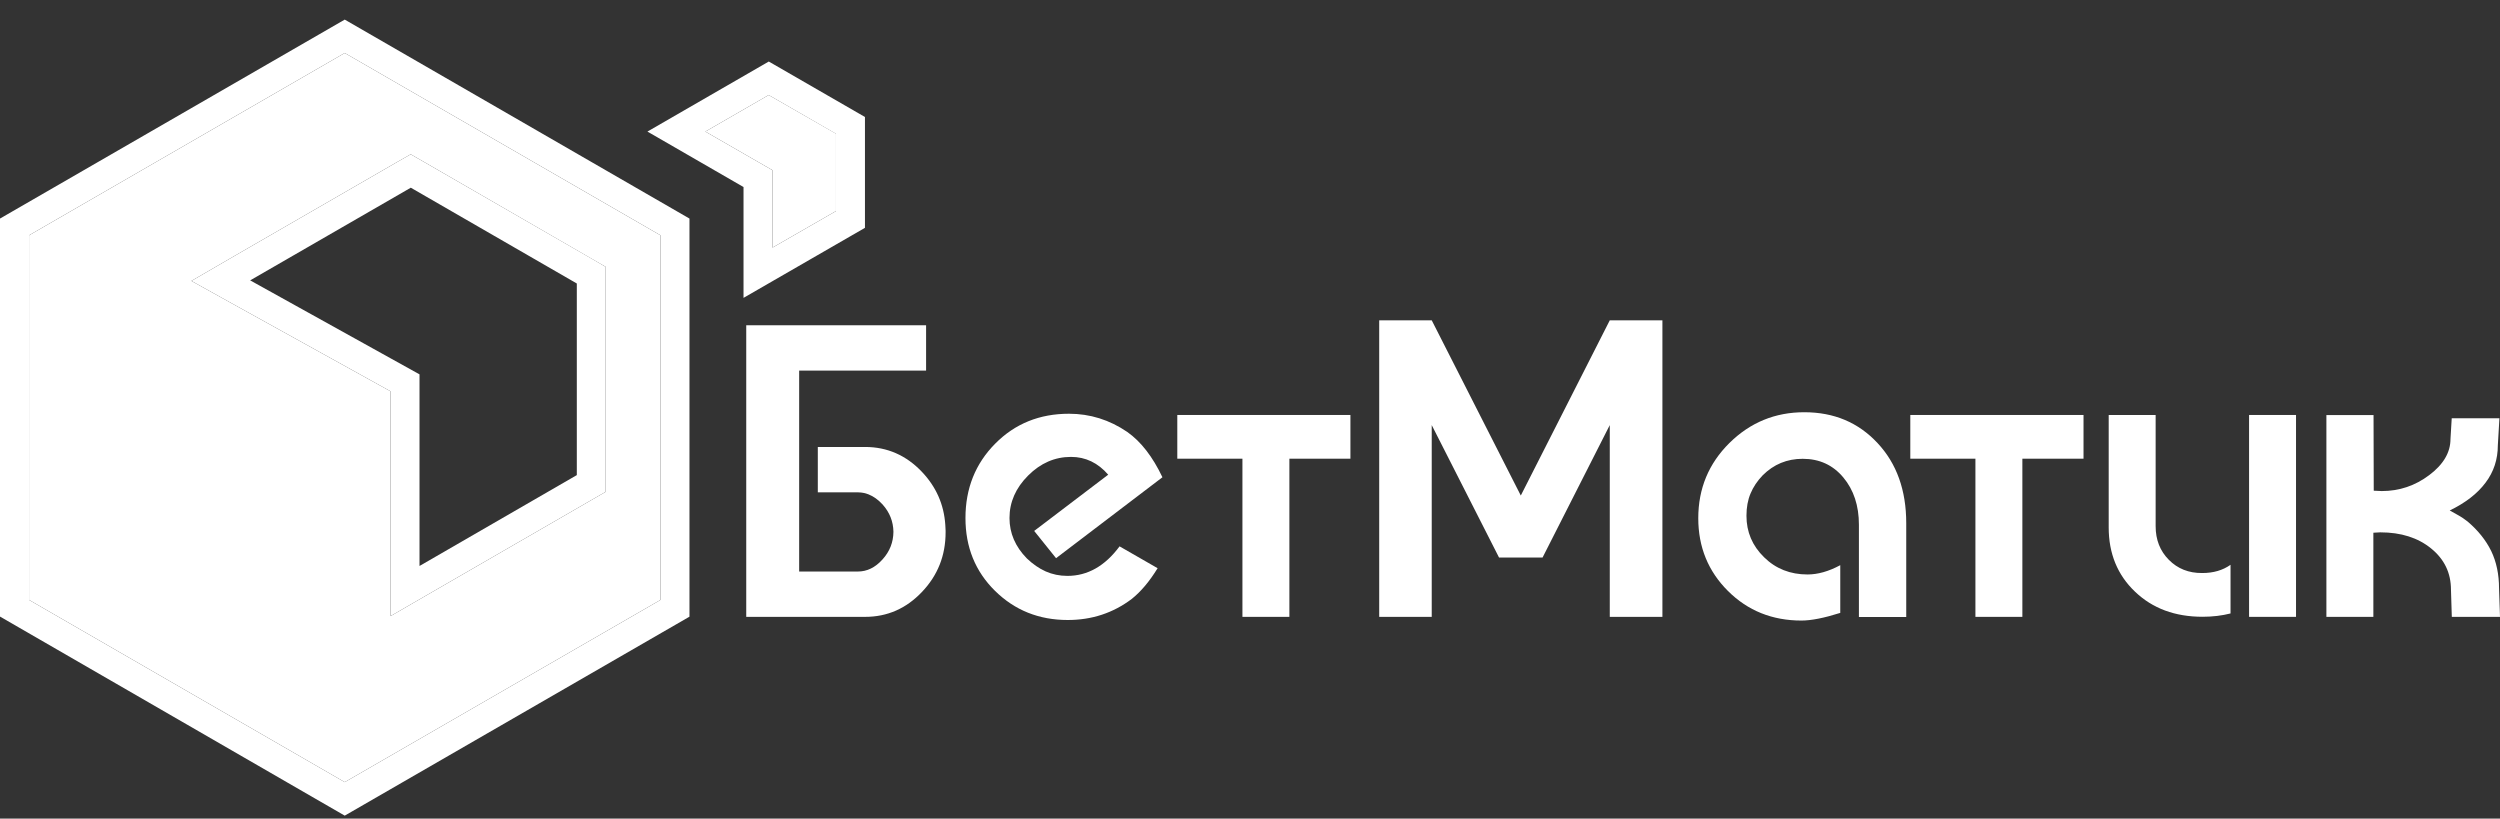 <svg width="113" height="37" viewBox="0 0 113 37" fill="none" xmlns="http://www.w3.org/2000/svg">
<rect x="0" y="0" width="113" height="37" fill="#333333" stroke="none"/>
<path d="M47.734 25.23L52.542 21.572C52.102 20.648 51.576 19.963 50.951 19.523C50.147 18.975 49.27 18.701 48.32 18.701C46.989 18.701 45.877 19.15 44.983 20.053C44.088 20.956 43.639 22.077 43.639 23.416C43.639 24.733 44.084 25.829 44.974 26.706C45.864 27.583 46.959 28.024 48.264 28.024C49.351 28.024 50.313 27.707 51.152 27.074C51.567 26.744 51.956 26.282 52.324 25.683L50.604 24.695C49.946 25.585 49.158 26.03 48.247 26.03C47.892 26.03 47.567 25.961 47.267 25.829C46.968 25.696 46.685 25.499 46.416 25.243C45.89 24.708 45.629 24.096 45.629 23.416C45.629 22.697 45.911 22.055 46.471 21.495C47.032 20.934 47.678 20.652 48.41 20.652C49.069 20.652 49.629 20.922 50.091 21.456L46.745 23.998L47.734 25.23Z" fill="white"/>
<path d="M81.554 18.633C80.236 18.633 79.111 19.095 78.17 20.023C77.233 20.951 76.762 22.081 76.762 23.424C76.762 24.729 77.212 25.825 78.106 26.714C79 27.604 80.108 28.049 81.426 28.049C81.866 28.049 82.448 27.934 83.18 27.703V25.546C82.654 25.829 82.162 25.966 81.7 25.966C80.921 25.966 80.266 25.709 79.736 25.187C79.205 24.669 78.94 24.045 78.94 23.313C78.94 22.937 79 22.599 79.124 22.308C79.244 22.017 79.428 21.739 79.672 21.486C80.172 20.986 80.775 20.738 81.481 20.738C82.239 20.738 82.85 21.02 83.317 21.58C83.787 22.141 84.023 22.855 84.023 23.72V27.887H86.162V23.647C86.162 22.158 85.73 20.951 84.865 20.027C83.997 19.095 82.897 18.633 81.554 18.633Z" fill="white"/>
<path d="M53.214 20.733H56.158V27.882H58.28V20.733H61.039V18.757H53.214V20.733Z" fill="white"/>
<path d="M86.346 20.733H89.289V27.882H91.411V20.733H94.175V18.757H86.346V20.733Z" fill="white"/>
<path d="M112.957 26.603C112.957 25.957 112.837 25.392 112.602 24.905C112.362 24.417 112.007 23.972 111.532 23.57C111.387 23.459 111.263 23.373 111.156 23.313C111.053 23.253 110.908 23.172 110.728 23.073C111.434 22.731 111.973 22.316 112.345 21.82C112.718 21.328 112.902 20.763 112.902 20.13L112.974 18.906H110.818L110.762 19.839C110.762 20.451 110.441 20.994 109.804 21.473C109.162 21.957 108.448 22.196 107.656 22.196L107.293 22.179L107.284 18.761H105.153V27.882H107.276V24.079L107.588 24.062C108.525 24.062 109.295 24.306 109.89 24.793C110.489 25.281 110.784 25.901 110.784 26.659L110.822 27.882H113L112.957 26.603Z" fill="white"/>
<path d="M68.74 22.398L64.714 14.478H62.34V27.882H64.714V19.214L67.756 25.2H69.724L72.762 19.214V27.882H75.141V14.478H72.762L68.74 22.398Z" fill="white"/>
<path d="M98.03 25.302C97.632 24.9 97.435 24.395 97.435 23.784V18.757H95.313V23.839C95.313 25.02 95.711 25.991 96.503 26.744C97.294 27.502 98.312 27.878 99.557 27.878C100.007 27.878 100.43 27.827 100.82 27.728V25.529C100.469 25.777 100.045 25.901 99.54 25.901C98.928 25.906 98.428 25.705 98.03 25.302Z" fill="white"/>
<path d="M101.658 21.306V23.788V27.42V27.882H103.78V23.839V18.757H101.658V21.306Z" fill="white"/>
<path d="M42.741 24.023C42.741 24.011 42.741 23.993 42.741 23.981C42.741 23.895 42.736 23.809 42.728 23.728C42.668 22.808 42.317 22.008 41.671 21.328C40.961 20.579 40.101 20.203 39.104 20.203H36.965V22.252H38.775C38.788 22.252 38.8 22.252 38.813 22.256C38.886 22.256 38.954 22.265 39.023 22.278C39.074 22.286 39.126 22.299 39.173 22.316C39.203 22.325 39.228 22.333 39.258 22.346C39.485 22.436 39.694 22.586 39.891 22.8C40.212 23.159 40.375 23.57 40.383 24.036C40.379 24.507 40.217 24.926 39.891 25.285C39.562 25.653 39.19 25.833 38.775 25.833H36.122V24.567V22.252V20.203V17.627V16.75H36.52H38.236H38.719H41.859V14.701H39.121H38.236H33.73V27.882H39.104C40.105 27.882 40.961 27.506 41.671 26.757C42.386 26.009 42.741 25.11 42.741 24.062C42.741 24.053 42.741 24.041 42.741 24.032V24.023Z" fill="white"/>
<path d="M34.749 2.781L29.264 5.947L33.607 8.454V13.464L39.096 10.298V5.288L34.749 2.781ZM37.786 9.541L34.916 11.192V7.693L34.261 7.316L31.882 5.947L34.745 4.296L37.782 6.045V9.541H37.786ZM26.723 11.68L19.218 7.35L18.564 6.974L17.905 7.35L10.649 11.539L8.651 12.698L10.67 13.819L17.652 17.687V27.848L19.612 26.714L26.723 22.607L27.377 22.23V12.061L26.723 11.68ZM26.068 21.477L18.957 25.585V16.921L11.303 12.673L18.568 8.484L26.072 12.814V21.477H26.068ZM26.723 11.68L19.218 7.35L18.564 6.974L17.905 7.35L10.649 11.539L8.651 12.698L10.67 13.819L17.652 17.687V27.848L19.612 26.714L26.723 22.607L27.377 22.23V12.061L26.723 11.68ZM26.068 21.477L18.957 25.585V16.921L11.303 12.673L18.568 8.484L26.072 12.814V21.477H26.068ZM26.723 11.68L19.218 7.35L18.564 6.974L17.905 7.35L10.649 11.539L8.651 12.698L10.67 13.819L17.652 17.687V27.848L19.612 26.714L26.723 22.607L27.377 22.23V12.061L26.723 11.68ZM26.068 21.477L18.957 25.585V16.921L11.303 12.673L18.568 8.484L26.072 12.814V21.477H26.068ZM26.723 11.68L19.218 7.35L18.564 6.974L17.905 7.35L10.649 11.539L8.651 12.698L10.67 13.819L17.652 17.687V27.848L19.612 26.714L26.723 22.607L27.377 22.23V12.061L26.723 11.68ZM26.068 21.477L18.957 25.585V16.921L11.303 12.673L18.568 8.484L26.072 12.814V21.477H26.068ZM15.582 0.886L0 9.879V27.869L15.582 36.867L31.164 27.874V9.879L15.582 0.886ZM29.854 27.116L15.582 35.352L1.313 27.116V10.636L15.582 2.396L29.854 10.636V27.116ZM8.651 12.698L10.67 13.819L17.652 17.687V27.848L19.612 26.714L26.723 22.607L27.377 22.23V12.061L26.723 11.684L19.218 7.35L18.564 6.974L17.905 7.35L10.649 11.539L8.651 12.698ZM18.568 8.484L26.072 12.814V21.477L18.962 25.585V16.921L11.308 12.673L18.568 8.484Z" fill="white"/>
<path d="M37.786 6.041V9.541L34.916 11.192V7.692L34.261 7.316L31.882 5.947L34.745 4.295L37.786 6.041ZM29.854 10.636V27.116L15.582 35.352L1.313 27.116V10.636L15.582 2.396L29.854 10.636ZM27.377 12.061L26.723 11.684L19.218 7.35L18.564 6.974L17.905 7.35L10.649 11.539L8.651 12.698L10.67 13.819L17.652 17.687V27.848L19.612 26.714L26.723 22.607L27.377 22.23V12.061Z" fill="white"/>
</svg>
